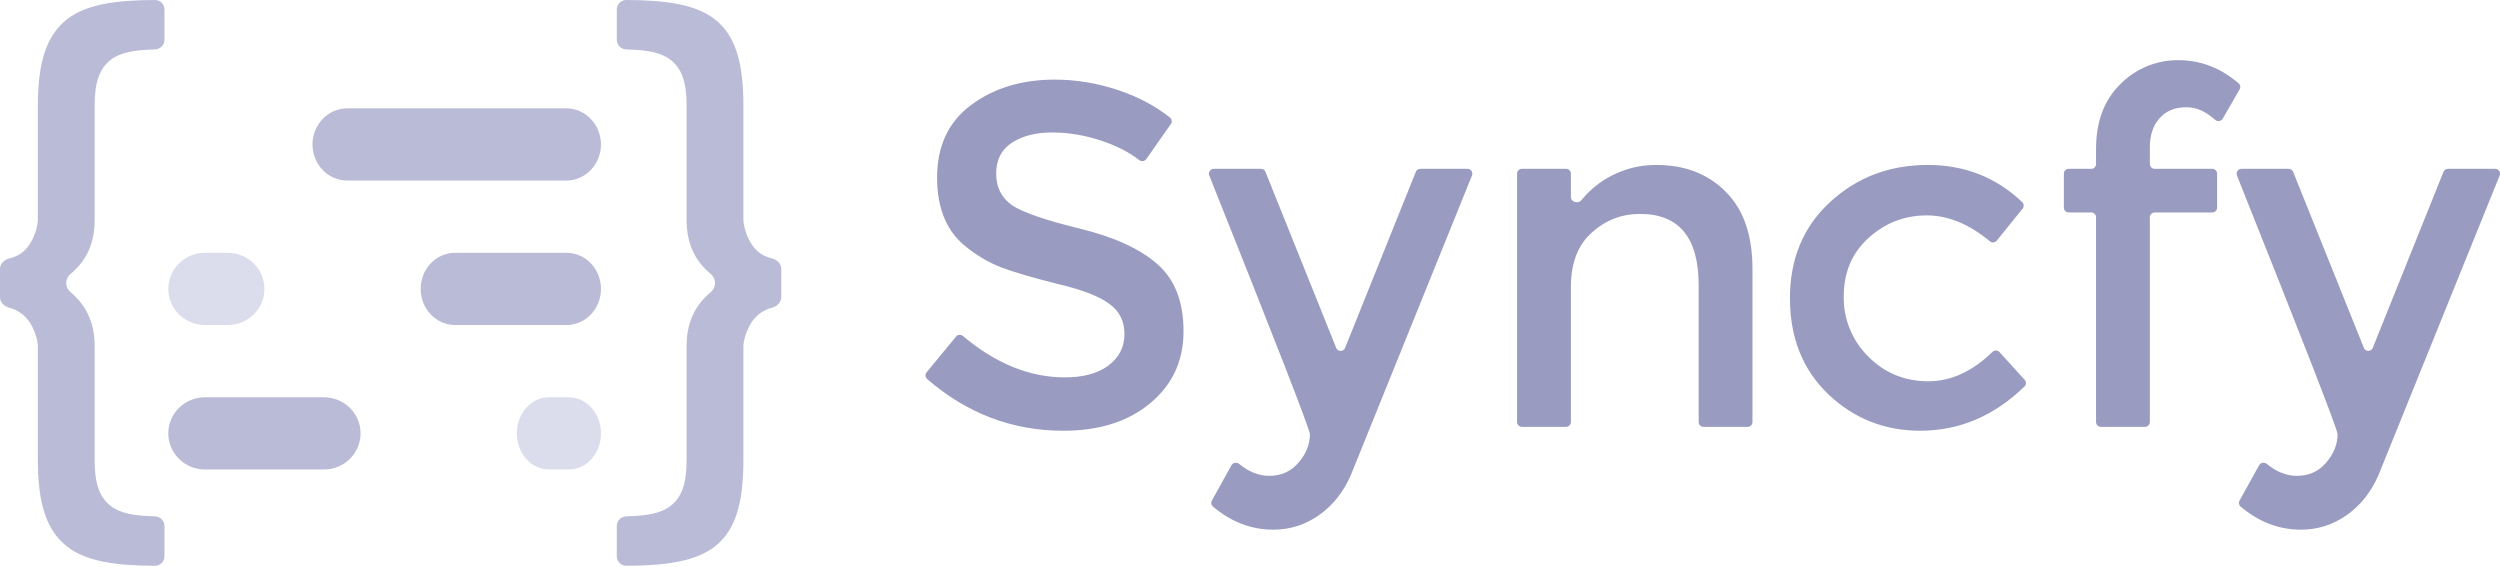 <svg width="150" height="34" viewBox="0 0 150 34" fill="none" xmlns="http://www.w3.org/2000/svg">
<g clip-path="url(#clip0_2475_7795)">
<path fill-rule="evenodd" clip-rule="evenodd" d="M9.289 2.967C9.608 2.959 9.867 2.706 9.867 2.392V0.565C9.867 0.253 9.613 -0.001 9.296 1.84243e-06C6.864 0.006 5.132 0.282 4.011 1.165C2.804 2.116 2.271 3.7 2.271 6.341V13.171C2.271 13.417 2.165 14.016 1.846 14.544C1.596 14.985 1.194 15.36 0.573 15.503C0.262 15.575 0 15.819 0 16.134V17.834C0 18.14 0.249 18.382 0.55 18.46C1.184 18.625 1.593 19.021 1.846 19.439C2.166 20.002 2.271 20.53 2.271 20.776V27.606C2.271 30.247 2.803 31.831 4.011 32.782C5.132 33.666 6.864 33.941 9.296 33.947C9.613 33.948 9.867 33.694 9.867 33.383V31.555C9.867 31.241 9.608 30.988 9.289 30.98C8.076 30.951 7.223 30.811 6.637 30.352C5.963 29.824 5.679 29.015 5.679 27.606V20.776C5.679 19.297 5.146 18.301 4.212 17.508C3.891 17.236 3.895 16.719 4.219 16.45C5.149 15.676 5.679 14.675 5.679 13.171V6.341C5.679 4.932 5.963 4.123 6.637 3.595C7.223 3.136 8.076 2.996 9.289 2.967ZM45.03 14.544C44.71 14.016 44.604 13.417 44.604 13.171V6.341C44.604 3.7 44.107 2.116 42.9 1.165C41.779 0.282 40.015 0.006 37.579 1.84243e-06C37.262 -0.001 37.008 0.253 37.008 0.565V2.392C37.008 2.706 37.267 2.96 37.586 2.967C38.8 2.996 39.652 3.136 40.238 3.595C40.912 4.123 41.196 4.932 41.196 6.341V13.171C41.196 14.674 41.726 15.675 42.656 16.449C42.98 16.718 42.984 17.235 42.663 17.508C41.728 18.3 41.196 19.296 41.196 20.776V27.606C41.196 29.014 40.912 29.824 40.238 30.352C39.652 30.81 38.8 30.95 37.586 30.98C37.267 30.988 37.008 31.241 37.008 31.554V33.382C37.008 33.693 37.262 33.947 37.579 33.946C40.014 33.94 41.779 33.665 42.9 32.782C44.107 31.831 44.604 30.247 44.604 27.606V20.776C44.604 20.529 44.71 20.001 45.03 19.438C45.17 19.197 45.357 18.986 45.58 18.818C45.802 18.65 46.056 18.529 46.325 18.46C46.626 18.381 46.876 18.139 46.876 17.833V16.133C46.876 15.819 46.613 15.574 46.303 15.502C45.681 15.359 45.28 14.985 45.03 14.544Z" fill="#BABBD7"/>
<path fill-rule="evenodd" clip-rule="evenodd" d="M36.058 8.668C36.058 9.865 35.124 10.834 33.971 10.834H20.837C19.684 10.834 18.75 9.864 18.75 8.668C18.75 7.471 19.684 6.501 20.837 6.501H33.971C35.124 6.501 36.058 7.471 36.058 8.668Z" fill="#BABBD7"/>
<path fill-rule="evenodd" clip-rule="evenodd" d="M36.058 17.334C36.058 18.531 35.134 19.501 33.995 19.501H27.302C26.163 19.501 25.24 18.531 25.24 17.334C25.24 16.138 26.163 15.168 27.302 15.168H33.995C35.135 15.168 36.058 16.138 36.058 17.334Z" fill="#BABBD7"/>
<path fill-rule="evenodd" clip-rule="evenodd" d="M15.865 17.334C15.865 18.531 14.88 19.501 13.666 19.501H12.296C11.081 19.501 10.097 18.531 10.097 17.334C10.097 16.138 11.082 15.168 12.296 15.168H13.666C14.881 15.168 15.865 16.138 15.865 17.334Z" fill="#DCDDEC"/>
<path fill-rule="evenodd" clip-rule="evenodd" d="M36.058 26.002C36.058 27.199 35.196 28.169 34.133 28.169H32.934C31.871 28.169 31.01 27.198 31.01 26.002C31.01 24.806 31.872 23.836 32.934 23.836H34.133C35.196 23.836 36.058 24.806 36.058 26.002Z" fill="#DCDDEC"/>
<path fill-rule="evenodd" clip-rule="evenodd" d="M21.635 26.002C21.635 27.199 20.65 28.169 19.435 28.169H12.296C11.081 28.169 10.097 27.198 10.097 26.002C10.097 24.806 11.082 23.836 12.296 23.836H19.435C20.65 23.836 21.635 24.806 21.635 26.002Z" fill="#BABBD7"/>
<path d="M63.142 7.947C62.162 7.947 61.355 8.151 60.721 8.558C60.087 8.966 59.77 9.586 59.77 10.421C59.77 11.236 60.087 11.866 60.721 12.312C61.355 12.739 62.7 13.205 64.756 13.709C66.831 14.213 68.387 14.922 69.426 15.834C70.483 16.745 71.011 18.093 71.011 19.879C71.011 21.645 70.348 23.08 69.022 24.186C67.697 25.292 65.957 25.845 63.805 25.845C60.744 25.845 58.018 24.811 55.627 22.741C55.509 22.639 55.496 22.46 55.596 22.34L57.362 20.194C57.387 20.165 57.417 20.14 57.452 20.122C57.486 20.105 57.523 20.094 57.562 20.09C57.6 20.087 57.639 20.092 57.675 20.103C57.712 20.115 57.746 20.134 57.775 20.159C59.743 21.815 61.782 22.643 63.892 22.643C64.987 22.643 65.852 22.411 66.486 21.945C67.14 21.46 67.466 20.829 67.466 20.054C67.466 19.258 67.159 18.647 66.544 18.221C65.948 17.775 64.911 17.377 63.431 17.028C61.952 16.659 60.827 16.329 60.059 16.038C59.321 15.746 58.631 15.344 58.012 14.845C56.821 13.934 56.225 12.537 56.225 10.655C56.225 8.774 56.897 7.328 58.243 6.319C59.607 5.291 61.288 4.777 63.287 4.777C64.574 4.777 65.852 4.99 67.12 5.417C68.295 5.812 69.321 6.357 70.199 7.052C70.256 7.098 70.293 7.163 70.303 7.236C70.313 7.308 70.295 7.381 70.252 7.44L68.777 9.544C68.678 9.686 68.477 9.708 68.342 9.6C67.776 9.151 67.052 8.775 66.169 8.472C65.151 8.123 64.142 7.949 63.142 7.949V7.947ZM76.404 31.78C75.073 31.78 73.863 31.316 72.774 30.39C72.724 30.347 72.691 30.288 72.679 30.224C72.668 30.159 72.68 30.092 72.712 30.035L73.888 27.915C73.98 27.75 74.201 27.716 74.347 27.835C74.932 28.312 75.531 28.55 76.145 28.55C76.875 28.55 77.461 28.288 77.903 27.764C78.364 27.24 78.594 26.668 78.594 26.047C78.594 25.779 76.582 20.608 72.558 10.533C72.54 10.489 72.533 10.441 72.538 10.393C72.543 10.346 72.559 10.3 72.585 10.261C72.611 10.221 72.647 10.188 72.688 10.165C72.73 10.143 72.777 10.13 72.824 10.13H75.662C75.779 10.13 75.885 10.201 75.928 10.311L80.171 20.872C80.269 21.114 80.609 21.114 80.706 20.872L84.949 10.311C84.992 10.201 85.098 10.13 85.216 10.13H88.052C88.256 10.13 88.396 10.339 88.319 10.53L81.044 28.52C80.602 29.529 79.967 30.325 79.142 30.907C78.316 31.489 77.402 31.78 76.403 31.78H76.404ZM94.253 17.23V25.32C94.253 25.48 94.124 25.611 93.965 25.611H91.313C91.154 25.611 91.025 25.48 91.025 25.32V10.421C91.025 10.26 91.154 10.13 91.313 10.13H93.965C94.124 10.13 94.253 10.26 94.253 10.421V11.821C94.253 12.121 94.69 12.248 94.879 12.015C95.302 11.496 95.812 11.054 96.386 10.711C97.308 10.168 98.298 9.896 99.355 9.896C101.084 9.896 102.478 10.43 103.535 11.497C104.611 12.563 105.148 14.106 105.148 16.124V25.32C105.148 25.48 105.02 25.611 104.86 25.611H102.208C102.05 25.611 101.92 25.48 101.92 25.32V17.114C101.92 14.262 100.748 12.836 98.404 12.836C97.289 12.836 96.319 13.214 95.492 13.971C94.667 14.708 94.253 15.794 94.253 17.23ZM115.209 25.844C113.076 25.844 111.24 25.116 109.703 23.662C108.166 22.187 107.397 20.266 107.397 17.9C107.397 15.533 108.194 13.613 109.79 12.138C111.403 10.644 113.364 9.897 115.67 9.897C117.887 9.897 119.774 10.641 121.334 12.129C121.442 12.232 121.449 12.4 121.356 12.517L119.807 14.437C119.782 14.467 119.752 14.492 119.718 14.511C119.683 14.529 119.646 14.54 119.607 14.544C119.568 14.548 119.529 14.543 119.492 14.532C119.455 14.52 119.421 14.501 119.391 14.476C118.14 13.441 116.88 12.924 115.612 12.924C114.267 12.924 113.094 13.379 112.096 14.292C111.115 15.184 110.625 16.348 110.625 17.784C110.612 18.453 110.736 19.119 110.989 19.739C111.242 20.36 111.619 20.922 112.096 21.392C113.076 22.381 114.276 22.876 115.698 22.876C117.058 22.876 118.341 22.289 119.546 21.115C119.665 20.998 119.857 21.001 119.969 21.124L121.479 22.788C121.584 22.902 121.581 23.079 121.469 23.187C119.651 24.958 117.564 25.844 115.209 25.844ZM128.991 8.849V9.839C128.991 9.999 129.12 10.13 129.279 10.13H132.738C132.898 10.13 133.026 10.26 133.026 10.421V12.457C133.026 12.618 132.898 12.748 132.738 12.748H129.279C129.12 12.748 128.991 12.879 128.991 13.039V25.32C128.991 25.48 128.863 25.611 128.703 25.611H126.051C125.892 25.611 125.763 25.48 125.763 25.32V13.039C125.763 12.879 125.634 12.748 125.475 12.748H124.12C123.961 12.748 123.832 12.618 123.832 12.457V10.421C123.832 10.26 123.961 10.13 124.12 10.13H125.475C125.634 10.13 125.763 9.999 125.763 9.839V8.936C125.763 7.307 126.243 6.016 127.204 5.066C127.661 4.597 128.209 4.227 128.813 3.976C129.418 3.726 130.067 3.602 130.721 3.611C132.032 3.611 133.232 4.074 134.319 4.998C134.37 5.042 134.404 5.102 134.414 5.167C134.425 5.233 134.413 5.301 134.379 5.359L133.365 7.116C133.268 7.285 133.038 7.31 132.895 7.18C132.345 6.683 131.774 6.434 131.182 6.434C130.491 6.434 129.952 6.657 129.568 7.103C129.183 7.53 128.991 8.112 128.991 8.849V8.849ZM138.063 31.78C136.732 31.78 135.522 31.316 134.433 30.39C134.383 30.347 134.35 30.288 134.339 30.224C134.328 30.159 134.339 30.092 134.372 30.035L135.548 27.915C135.64 27.75 135.861 27.716 136.007 27.835C136.592 28.312 137.191 28.55 137.804 28.55C138.534 28.55 139.12 28.288 139.562 27.764C140.023 27.24 140.254 26.668 140.254 26.047C140.254 25.779 138.242 20.608 134.218 10.533C134.2 10.489 134.193 10.441 134.198 10.394C134.203 10.346 134.219 10.301 134.245 10.261C134.271 10.221 134.306 10.189 134.348 10.166C134.39 10.143 134.436 10.13 134.484 10.13H137.322C137.439 10.13 137.544 10.201 137.589 10.311L141.832 20.872C141.929 21.114 142.269 21.114 142.366 20.872L146.609 10.311C146.653 10.201 146.758 10.13 146.876 10.13H149.712C149.916 10.13 150.056 10.339 149.979 10.53L142.704 28.52C142.262 29.529 141.628 30.325 140.802 30.907C139.975 31.489 139.063 31.78 138.063 31.78Z" fill="#999BC0"/>
</g>
<defs>
<clipPath id="clip0_2475_7795">
<rect width="150" height="34" fill="white"/>
</clipPath>
</defs>
</svg>
